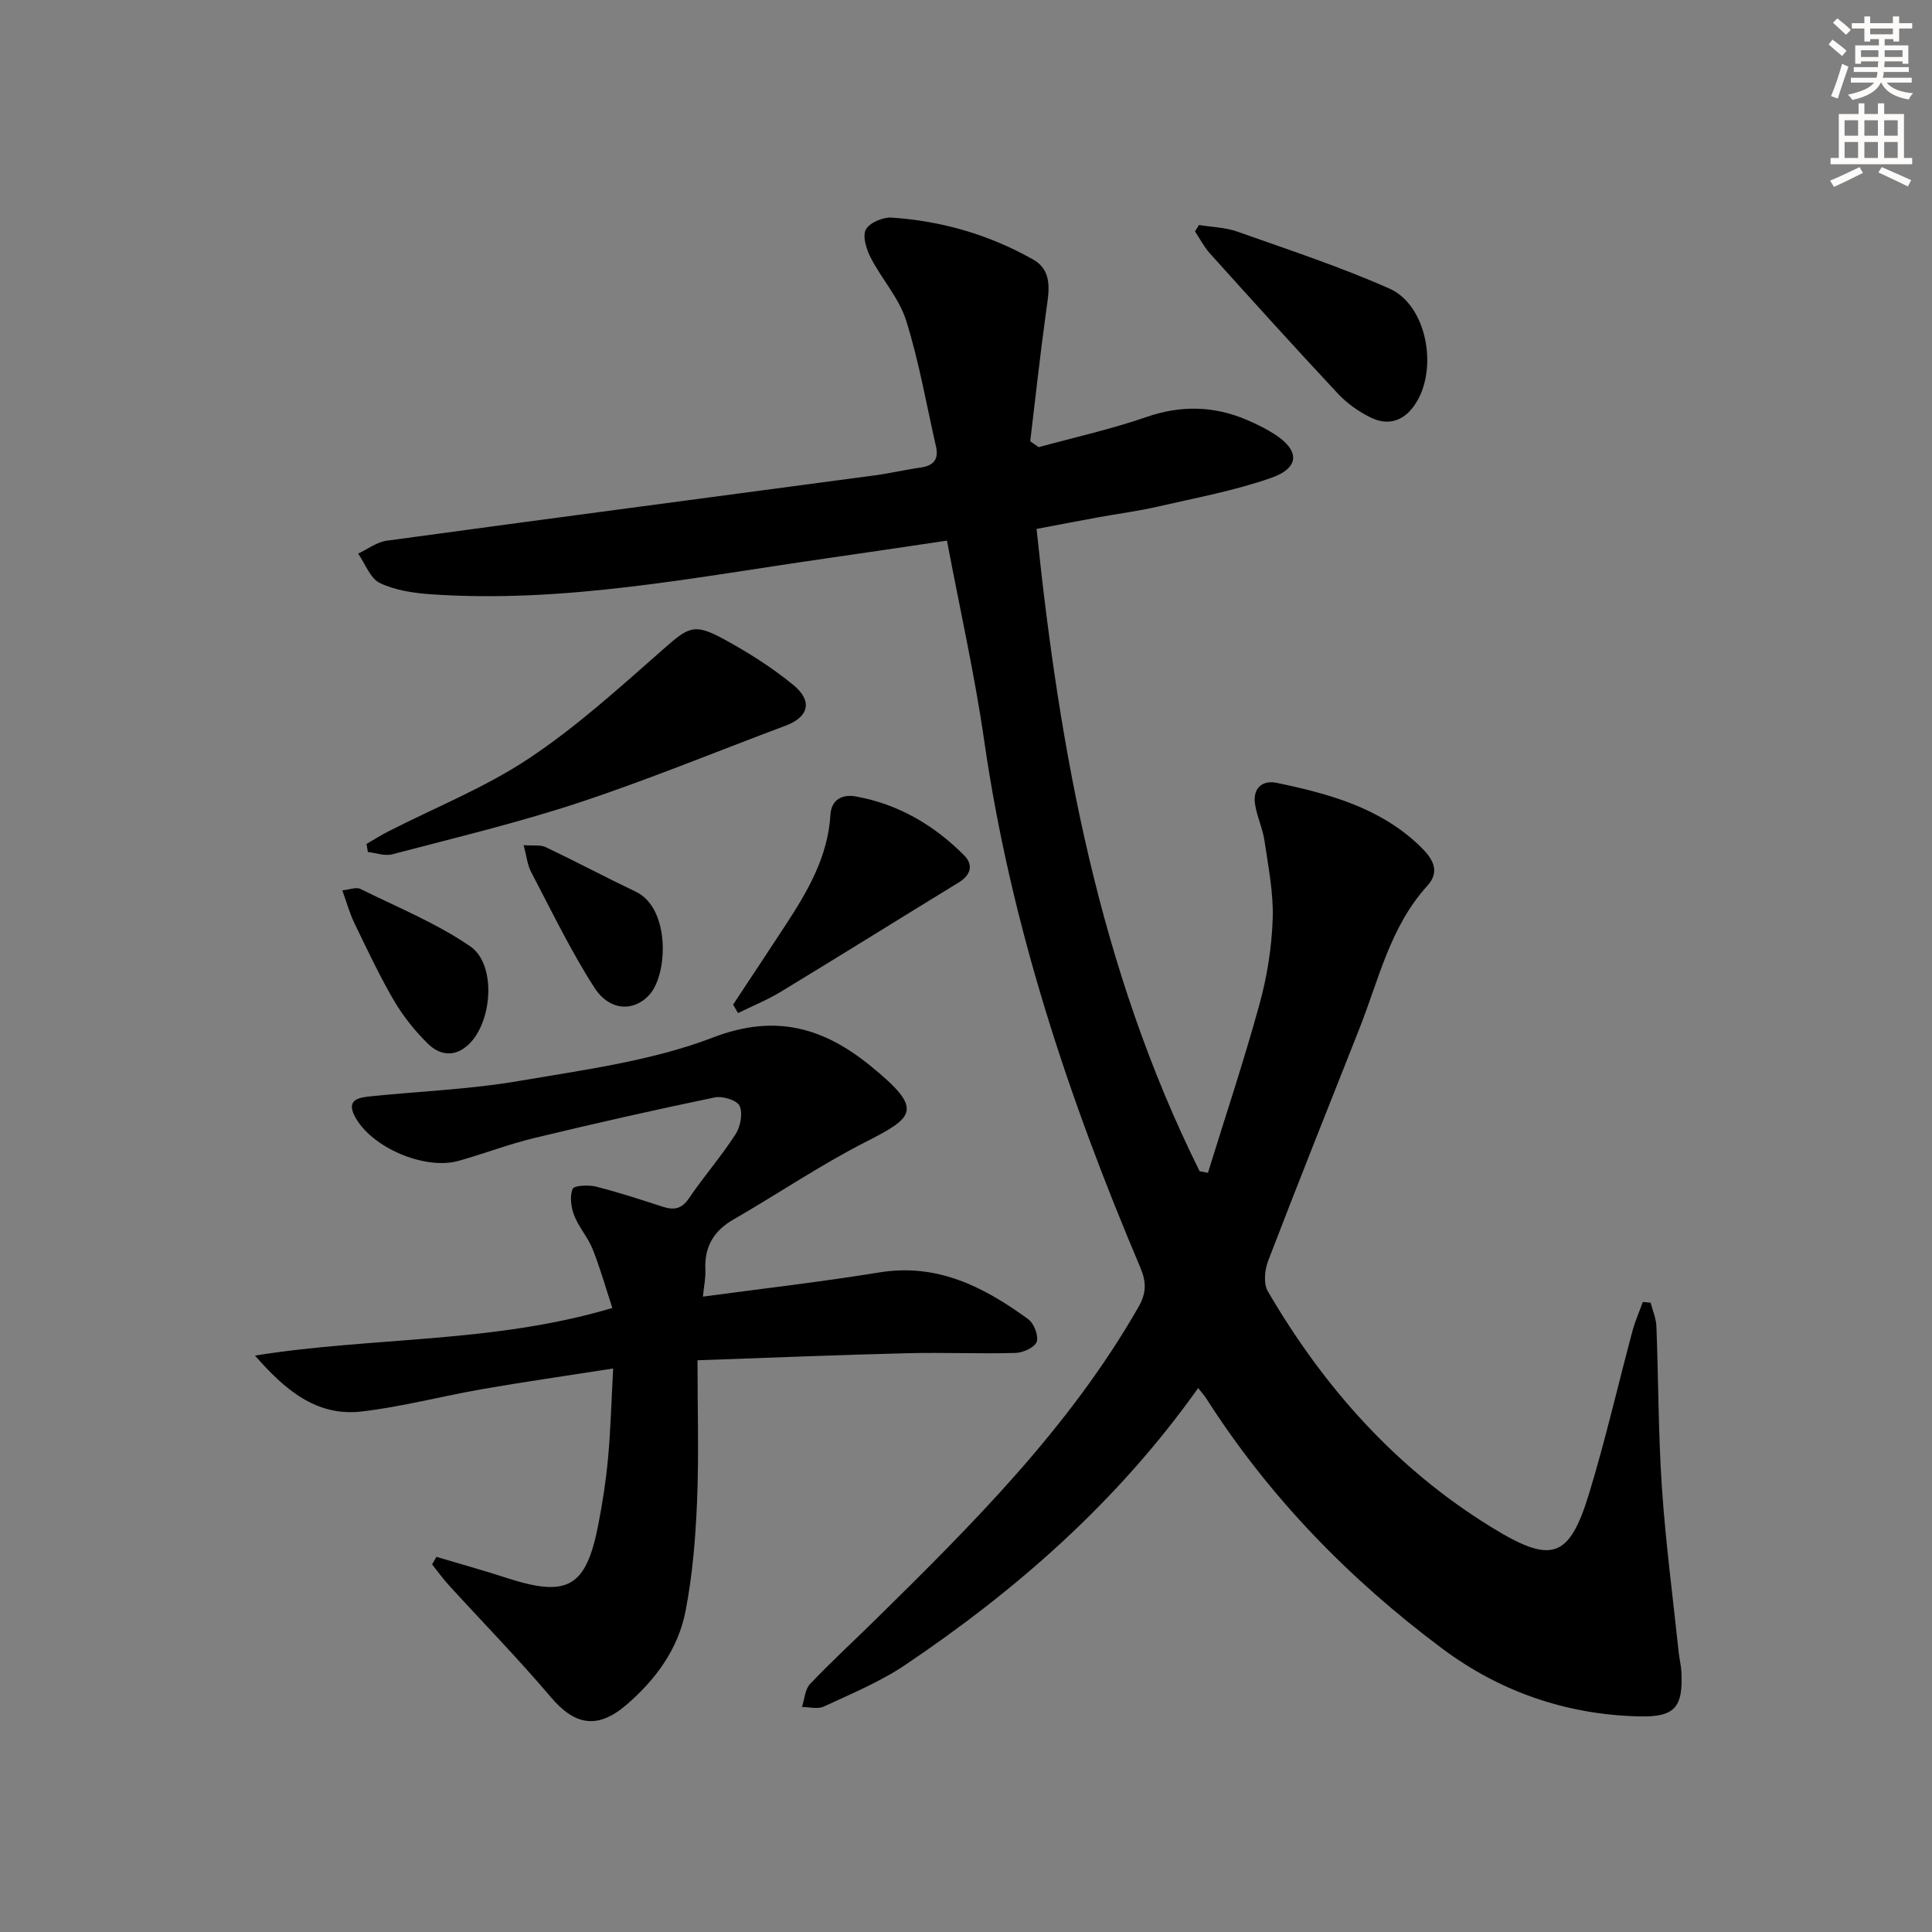<svg enable-background="new 0 0 400 400" viewBox="0 0 400 400" xmlns="http://www.w3.org/2000/svg"><rect x="0" y="0" width="400" height="400" fill="#808080" stroke="none"/><g fill="#000001"><path d="m248.07 287.38c-16.67 23.46-37.48 41.73-60.7 57.36-5.19 3.49-11.11 5.93-16.82 8.59-1.25.58-3 .08-4.51.08.53-1.61.62-3.64 1.68-4.76 4.23-4.47 8.78-8.64 13.17-12.96 20.32-19.97 40.5-40.05 54.82-65.09 1.67-2.92 1.66-5.15.36-8.23-14.88-35.08-26.83-71.03-32.29-108.95-1.98-13.76-5.06-27.36-7.72-41.49-8.4 1.24-16.74 2.5-25.08 3.69-27.12 3.88-54.11 9.33-81.75 7.42-3.59-.25-7.4-.81-10.58-2.33-2.01-.96-3.03-3.99-4.5-6.09 1.96-.92 3.85-2.39 5.9-2.67 33.72-4.6 67.46-9.04 101.2-13.55 3.12-.42 6.2-1.16 9.31-1.59 2.67-.37 3.85-1.66 3.23-4.36-1.99-8.71-3.51-17.57-6.18-26.08-1.45-4.62-5.02-8.54-7.3-12.94-.91-1.75-1.78-4.42-1.06-5.87.7-1.41 3.52-2.62 5.31-2.51 10.38.68 20.27 3.55 29.32 8.67 4.2 2.38 3.27 6.67 2.71 10.72-1.24 8.95-2.21 17.94-3.29 26.92.58.41 1.16.81 1.74 1.22 7.44-2.04 15.01-3.71 22.28-6.23 7.15-2.48 13.94-2.33 20.77.56 1.98.84 3.94 1.8 5.75 2.96 5.27 3.36 5.31 6.97-.63 9.06-7.61 2.67-15.66 4.15-23.56 5.97-4.04.93-8.17 1.45-12.25 2.2-3.91.71-7.82 1.47-12.79 2.41 4.76 46.02 12.92 91.07 33.76 132.98.57.11 1.14.22 1.72.33 3.59-11.62 7.45-23.17 10.67-34.9 1.58-5.73 2.54-11.76 2.74-17.7.18-5.36-.92-10.78-1.7-16.14-.38-2.6-1.59-5.08-1.97-7.68-.47-3.23 1.56-4.93 4.49-4.32 10.79 2.25 21.39 5.12 29.67 13.11 2.44 2.36 4.38 5.05 1.54 8.18-7.68 8.44-10.04 19.34-14.04 29.49-6.34 16.06-12.76 32.08-18.94 48.2-.72 1.87-.98 4.71-.06 6.29 11.58 19.84 26.45 36.61 46.21 48.79 12.44 7.67 16.15 6.73 20.31-6.94 3.38-11.09 5.97-22.41 8.97-33.62.55-2.05 1.43-4.02 2.15-6.03.54.05 1.08.1 1.62.16.41 1.62 1.12 3.23 1.19 4.86.43 11.14.39 22.3 1.14 33.42.77 11.41 2.28 22.77 3.48 34.15.14 1.32.48 2.62.55 3.94.39 7.44-1.36 9.46-8.75 9.28-15.05-.36-28.74-5.07-40.79-14.06-19.23-14.36-35.76-31.35-48.75-51.64-.41-.66-.96-1.26-1.75-2.28z"/><path d="m144.41 281.63c0 10.26.3 19.74-.09 29.18-.31 7.6-.94 15.27-2.38 22.72-1.52 7.88-6.22 14.28-12.3 19.48-5.95 5.09-10.66 4.19-15.59-1.63-6.76-7.97-14.08-15.46-21.13-23.19-1.24-1.36-2.31-2.86-3.46-4.3.3-.52.6-1.04.9-1.56 4.82 1.44 9.68 2.78 14.47 4.34 12.69 4.13 16.51 2 19.04-11.01.89-4.56 1.6-9.17 2.02-13.79.53-5.74.68-11.52 1.06-18.54-9.54 1.49-18.34 2.75-27.08 4.27-8.33 1.45-16.56 3.64-24.93 4.63-9.51 1.13-16.06-4.62-22.15-11.57 24.34-3.92 49.26-2.48 73.99-9.86-1.38-4.19-2.52-8.27-4.08-12.18-.98-2.45-2.87-4.53-3.82-6.98-.66-1.68-.94-3.92-.33-5.49.28-.71 3.26-.87 4.82-.48 4.66 1.17 9.24 2.68 13.81 4.16 2.29.74 3.91.54 5.44-1.71 3.08-4.53 6.71-8.7 9.68-13.3 1.01-1.57 1.53-4.31.82-5.86-.53-1.17-3.53-2.09-5.15-1.75-12.48 2.59-24.91 5.4-37.3 8.39-5.31 1.28-10.45 3.26-15.72 4.74-7.01 1.98-18.09-2.76-21.48-9.19-1.85-3.51.83-3.92 3.27-4.17 10.25-1.05 20.6-1.44 30.72-3.18 13.54-2.32 27.5-4.14 40.19-9.01 13.04-5 22.98-1.93 32.64 5.94 11.17 9.09 8.97 10.57-1.34 15.84-9.3 4.76-17.99 10.67-27.06 15.89-4.18 2.4-6.08 5.72-5.85 10.49.08 1.61-.29 3.23-.51 5.5 12.32-1.66 24.48-3.04 36.53-5.01 12.03-1.96 21.68 3.02 30.82 9.68 1.19.87 2.18 3.42 1.76 4.68-.4 1.16-2.81 2.26-4.36 2.31-7.49.21-14.99-.13-22.47.06-14.28.35-28.55.94-43.4 1.46z"/><path d="m75.88 174.73c1.5-.87 2.97-1.81 4.51-2.59 9.74-4.98 20.06-9.09 29.11-15.11 9.87-6.56 18.77-14.66 27.71-22.52 5.3-4.66 6.4-5.56 12.5-2.26 5.08 2.75 10.05 5.89 14.51 9.54 4.13 3.38 3.2 6.67-1.59 8.46-14.24 5.33-28.31 11.14-42.73 15.91-12.69 4.2-25.74 7.3-38.68 10.71-1.54.41-3.37-.28-5.06-.47-.09-.55-.18-1.11-.28-1.67z"/><path d="m248.23 46.58c2.65.44 5.43.49 7.93 1.37 10.58 3.75 21.28 7.26 31.51 11.8 8.18 3.63 10.36 18.03 4.58 24.94-2.4 2.87-5.47 3.24-8.5 1.74-2.47-1.22-4.87-2.92-6.75-4.93-8.95-9.57-17.73-19.3-26.51-29.04-1.21-1.35-2.06-3.02-3.08-4.55.28-.44.55-.89.82-1.33z"/><path d="m151.78 207.99c3.54-5.36 7.1-10.72 10.62-16.09 4.67-7.12 9-14.36 9.53-23.2.2-3.27 2.56-4.29 5.28-3.8 8.75 1.57 16.13 5.91 22.35 12.13 2.03 2.03 1.48 4.11-1.08 5.68-12.28 7.52-24.49 15.14-36.8 22.61-2.82 1.71-5.91 2.96-8.88 4.43-.33-.59-.68-1.17-1.02-1.76z"/><path d="m70.87 184.34c1.55-.16 2.87-.72 3.71-.31 7.69 3.8 15.76 7.09 22.78 11.9 5.47 3.76 4.59 15.69-.35 20.33-2.9 2.72-5.99 2.22-8.44-.19-2.69-2.65-5.12-5.7-7.03-8.96-3.01-5.15-5.55-10.59-8.16-15.97-.98-2.04-1.59-4.26-2.51-6.8z"/><path d="m108.42 174.98c2.07.16 3.48-.1 4.54.4 6.27 2.99 12.41 6.25 18.68 9.24 7.1 3.38 6.72 17.01 2.8 21.35-3.15 3.48-8.19 3.45-11.37-1.48-4.91-7.62-8.86-15.87-13.09-23.92-.79-1.49-.95-3.3-1.56-5.59z"/></g><path d="m378.6 9.2.8-1c.9.7 1.9 1.4 2.9 2.3l-.9 1.1c-1.1-.9-2-1.7-2.8-2.4zm.5 10.7c.9-2.1 1.6-4.3 2.3-6.7.4.2.8.4 1.3.6-.7 2.1-1.5 4.3-2.2 6.6zm.4-15.2.9-.9c1 .8 2 1.6 2.8 2.4l-1 1c-1-.9-1.9-1.8-2.7-2.5zm12.5-1.3h1.2v1.4h2.7v1.1h-2.7v2.7h-1.2v-.5h-1.8v1.3h4.9v3.8h-1.2v-.5h-3.7c0 .4-.1.9-.1 1.2h5.1v1h-5.2c0 .5-.1.9-.2 1.2h6v1h-5.2c1.1 1.3 2.9 2 5.5 2.2-.4.4-.7.8-.9 1.3-2.9-.5-4.8-1.6-5.7-3.5h-.1c-.8 1.7-2.7 2.9-5.9 3.6-.2-.4-.6-.8-.9-1.1 2.8-.6 4.6-1.4 5.4-2.5h-4.8v-1h5.3c.1-.3.2-.7.2-1.2h-4.9v-1h5c0-.4 0-.8.1-1.2h-3.6v.5h-1.2v-3.8h4.9v-1.3h-1.8v.5h-1.2v-2.7h-2.6v-1.1h2.6v-1.4h1.2v1.4h4.7v-1.4zm-6.7 8.4h3.6c0-.4 0-.9 0-1.4h-3.6zm1.9-4.7h4.7v-1.2h-4.7zm6.7 3.3h-3.7v1.4h3.7z" fill="#fcfbfa"/><path d="m384.7 21.4h1.3v2.2h2.8v-2.2h1.3v2.2h4.1v9.1h1.7v1.3h-16.9v-1.3h1.7v-9.1h4.1v-2.2zm.3 13.2.7 1.2c-1.8.9-3.8 1.9-6 2.9-.2-.4-.5-.8-.8-1.3 2.4-1 4.4-2 6.1-2.8zm-3.1-6.5h2.8v-3.2h-2.8zm0 4.6h2.8v-3.3h-2.8zm4.1-4.6h2.8v-3.2h-2.8zm0 4.6h2.8v-3.3h-2.8zm3.6 1.9c2.1.9 4.1 1.8 6.1 2.7l-.7 1.3c-2.2-1.1-4.2-2-6.1-2.9zm3.3-9.7h-2.8v3.2h2.8zm-2.8 7.8h2.8v-3.3h-2.8z" fill="#fcfbfa"/></svg>